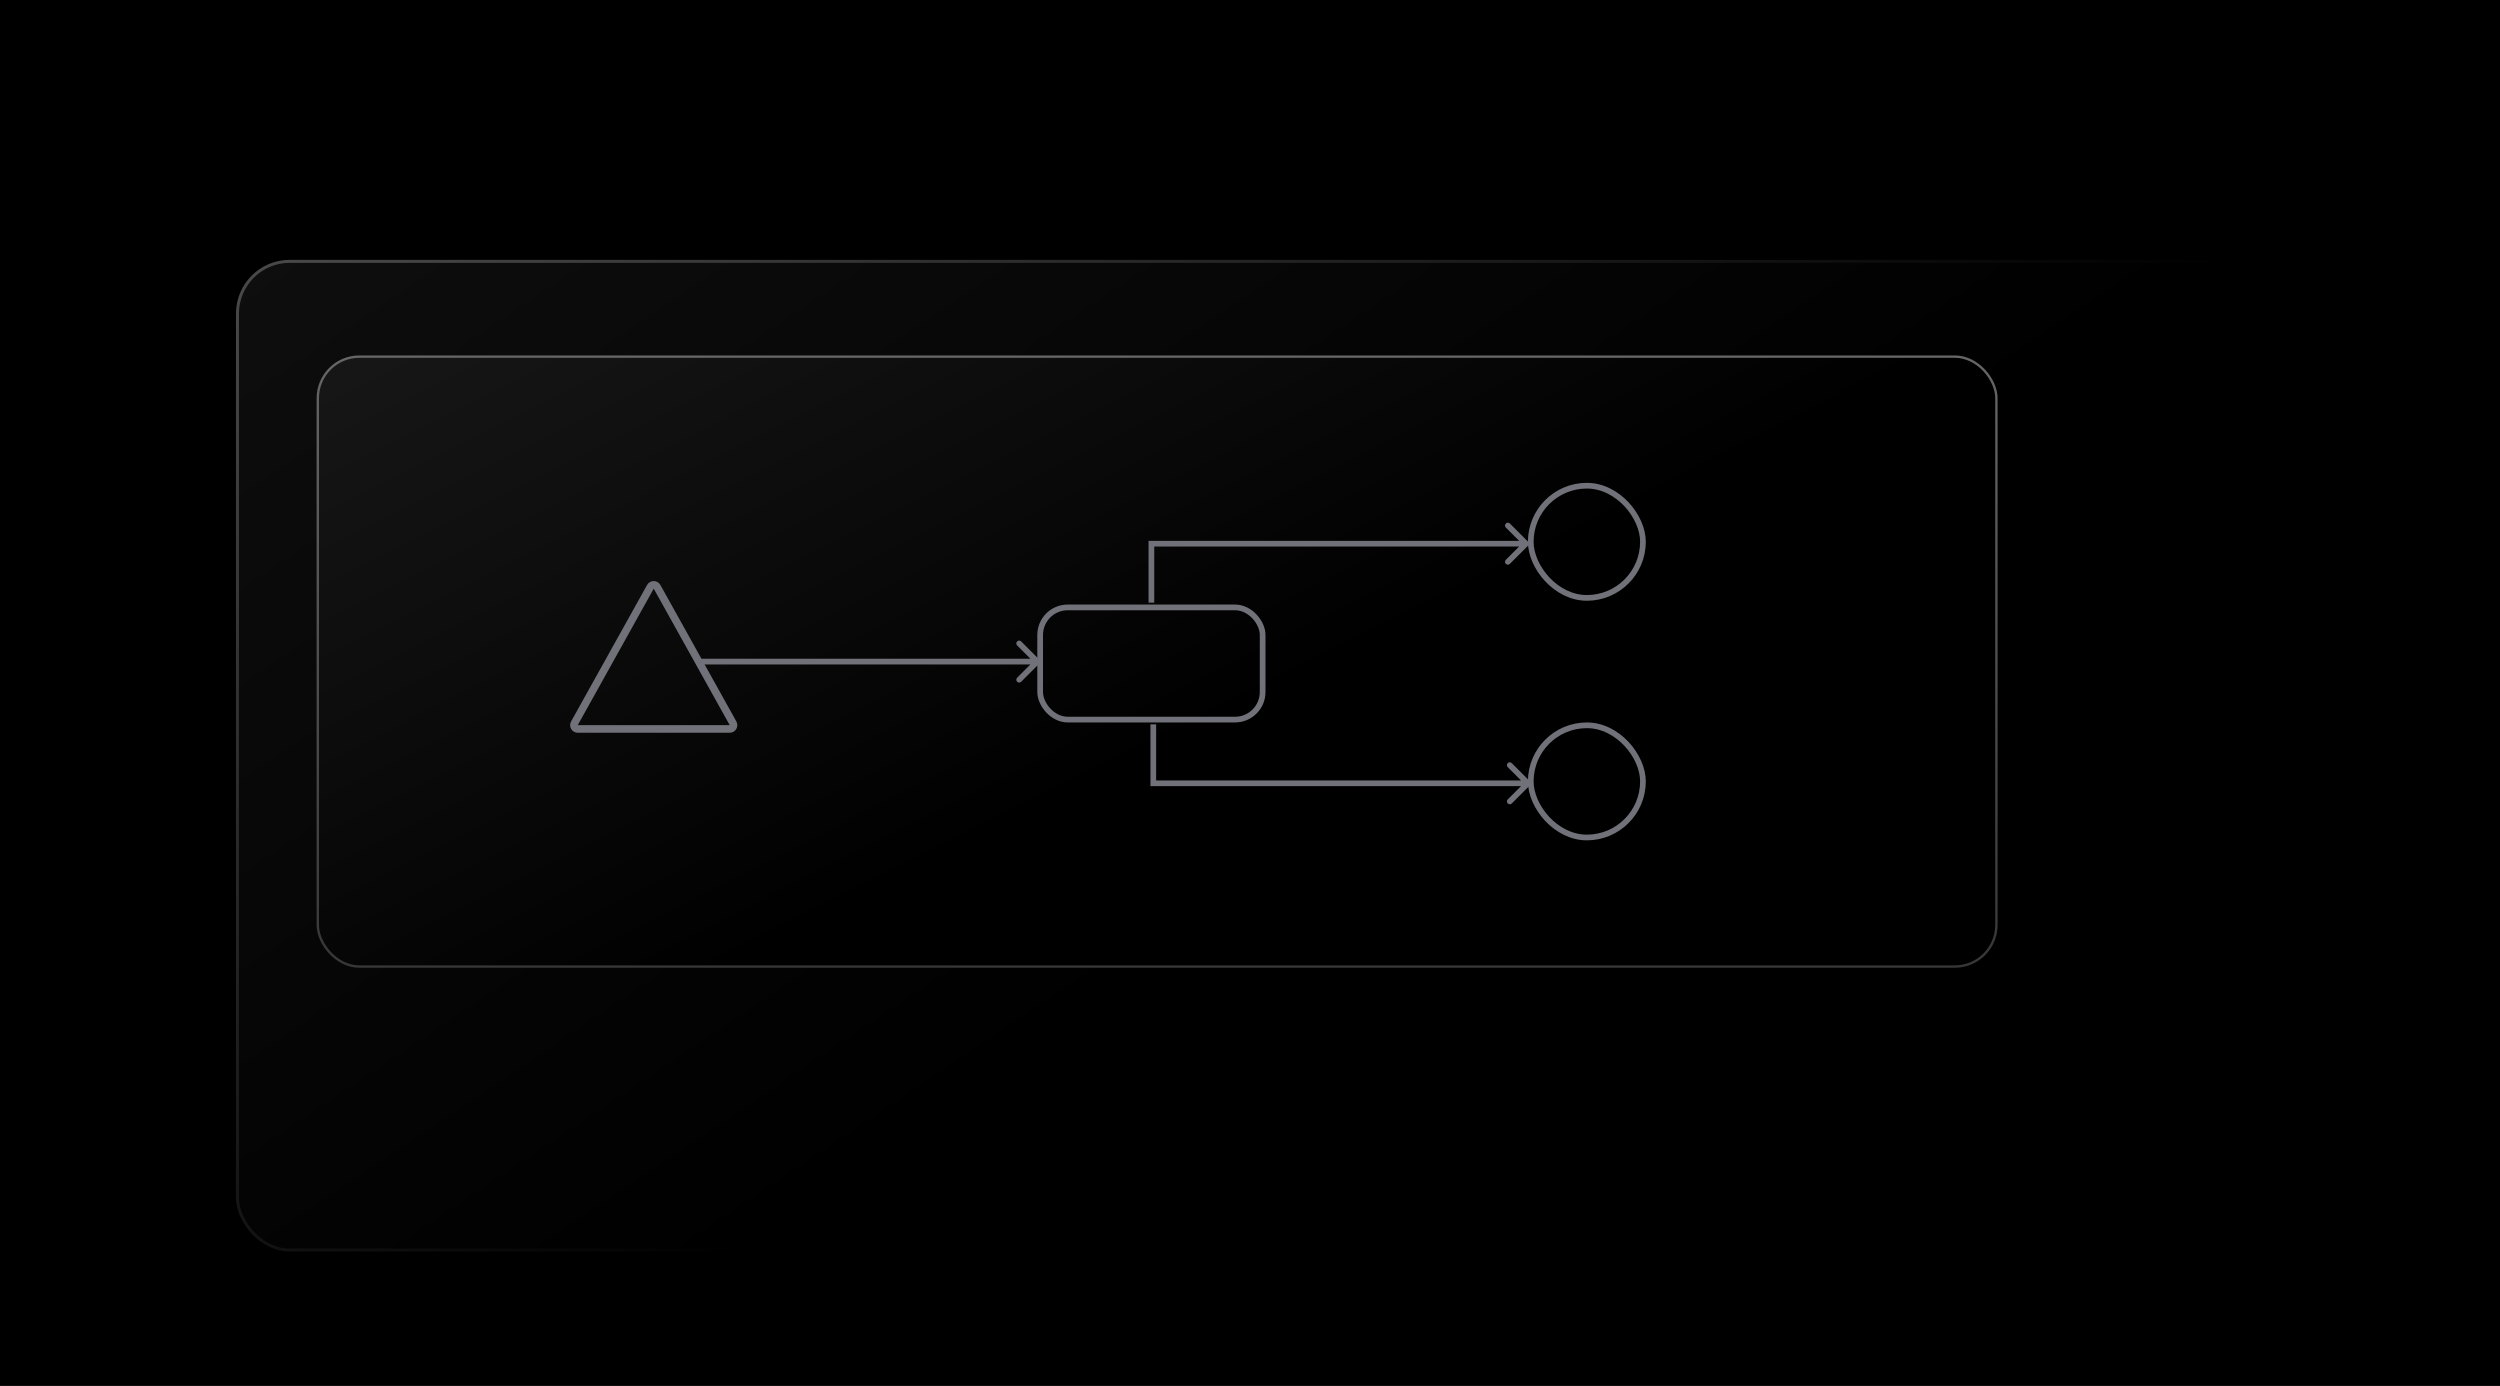 <svg width="837" height="464" viewBox="0 0 837 464" fill="none" xmlns="http://www.w3.org/2000/svg">
<rect width="837" height="464" fill="black"/>
<rect width="837" height="464" fill="url(#paint0_linear_30_40)" fill-opacity="0.2"/>
<rect x="79.5" y="87.5" width="684" height="331" rx="17.5" fill="url(#paint1_linear_30_40)" stroke="url(#paint2_linear_30_40)"/>
<rect x="106.398" y="119.398" width="561.999" height="204.204" rx="13.923" fill="url(#paint3_linear_30_40)" stroke="url(#paint4_linear_30_40)" stroke-width="0.796"/>
<path d="M217.755 196.465C218.241 195.593 219.494 195.593 219.98 196.465L245.42 242.161C245.893 243.01 245.279 244.054 244.308 244.054H193.427C192.456 244.054 191.842 243.01 192.315 242.161L217.755 196.465Z" stroke="#71717A" stroke-width="2.547"/>
<rect x="348.245" y="203.356" width="74.488" height="37.562" rx="9.231" stroke="#71717A" stroke-width="1.91"/>
<rect x="512.499" y="162.611" width="37.562" height="37.562" rx="18.781" stroke="#71717A" stroke-width="1.91"/>
<rect x="512.499" y="242.829" width="37.562" height="37.562" rx="18.781" stroke="#71717A" stroke-width="1.91"/>
<path d="M347.965 222.176C348.338 221.803 348.338 221.199 347.965 220.826L341.888 214.748C341.515 214.375 340.91 214.375 340.537 214.748C340.164 215.121 340.164 215.726 340.537 216.099L345.939 221.501L340.537 226.903C340.164 227.276 340.164 227.881 340.537 228.254C340.91 228.627 341.515 228.627 341.888 228.254L347.965 222.176ZM233.967 221.501V222.456H347.29V221.501V220.546H233.967V221.501Z" fill="#71717A"/>
<path d="M386.125 262.246H385.17V263.201H386.125V262.246ZM512.22 262.922C512.593 262.549 512.593 261.944 512.22 261.571L506.142 255.494C505.769 255.121 505.165 255.121 504.792 255.494C504.419 255.867 504.419 256.471 504.792 256.844L510.194 262.246L504.792 267.648C504.419 268.021 504.419 268.626 504.792 268.999C505.165 269.372 505.769 269.372 506.142 268.999L512.22 262.922ZM386.125 242.51H385.17V262.246H386.125H387.08V242.51H386.125ZM386.125 262.246V263.201L511.545 263.201V262.246V261.291L386.125 261.291V262.246Z" fill="#71717A"/>
<path d="M385.489 182.029H384.534V181.074H385.489V182.029ZM511.583 181.353C511.956 181.726 511.956 182.331 511.583 182.704L505.506 188.781C505.133 189.154 504.528 189.154 504.155 188.781C503.782 188.408 503.782 187.804 504.155 187.431L509.557 182.029L504.155 176.627C503.782 176.254 503.782 175.649 504.155 175.276C504.528 174.903 505.133 174.903 505.506 175.276L511.583 181.353ZM385.489 201.765H384.534V182.029H385.489H386.443V201.765H385.489ZM385.489 182.029V181.074L510.908 181.074V182.029V182.984L385.489 182.984V182.029Z" fill="#71717A"/>
<defs>
<linearGradient id="paint0_linear_30_40" x1="18.5" y1="-1.84746e-05" x2="629" y2="401.5" gradientUnits="userSpaceOnUse">
<stop stop-opacity="0"/>
<stop offset="1"/>
</linearGradient>
<linearGradient id="paint1_linear_30_40" x1="79" y1="87" x2="285" y2="394.5" gradientUnits="userSpaceOnUse">
<stop stop-color="#0E0E0E"/>
<stop offset="1"/>
</linearGradient>
<linearGradient id="paint2_linear_30_40" x1="79" y1="87" x2="285" y2="394.5" gradientUnits="userSpaceOnUse">
<stop stop-color="#4A4A4A"/>
<stop offset="1"/>
</linearGradient>
<linearGradient id="paint3_linear_30_40" x1="106" y1="119" x2="216.49" y2="338.456" gradientUnits="userSpaceOnUse">
<stop stop-color="#171717"/>
<stop offset="1"/>
</linearGradient>
<linearGradient id="paint4_linear_30_40" x1="387.398" y1="119" x2="387.398" y2="324" gradientUnits="userSpaceOnUse">
<stop stop-color="#666666"/>
<stop offset="1" stop-color="#373737"/>
</linearGradient>
</defs>
</svg>
